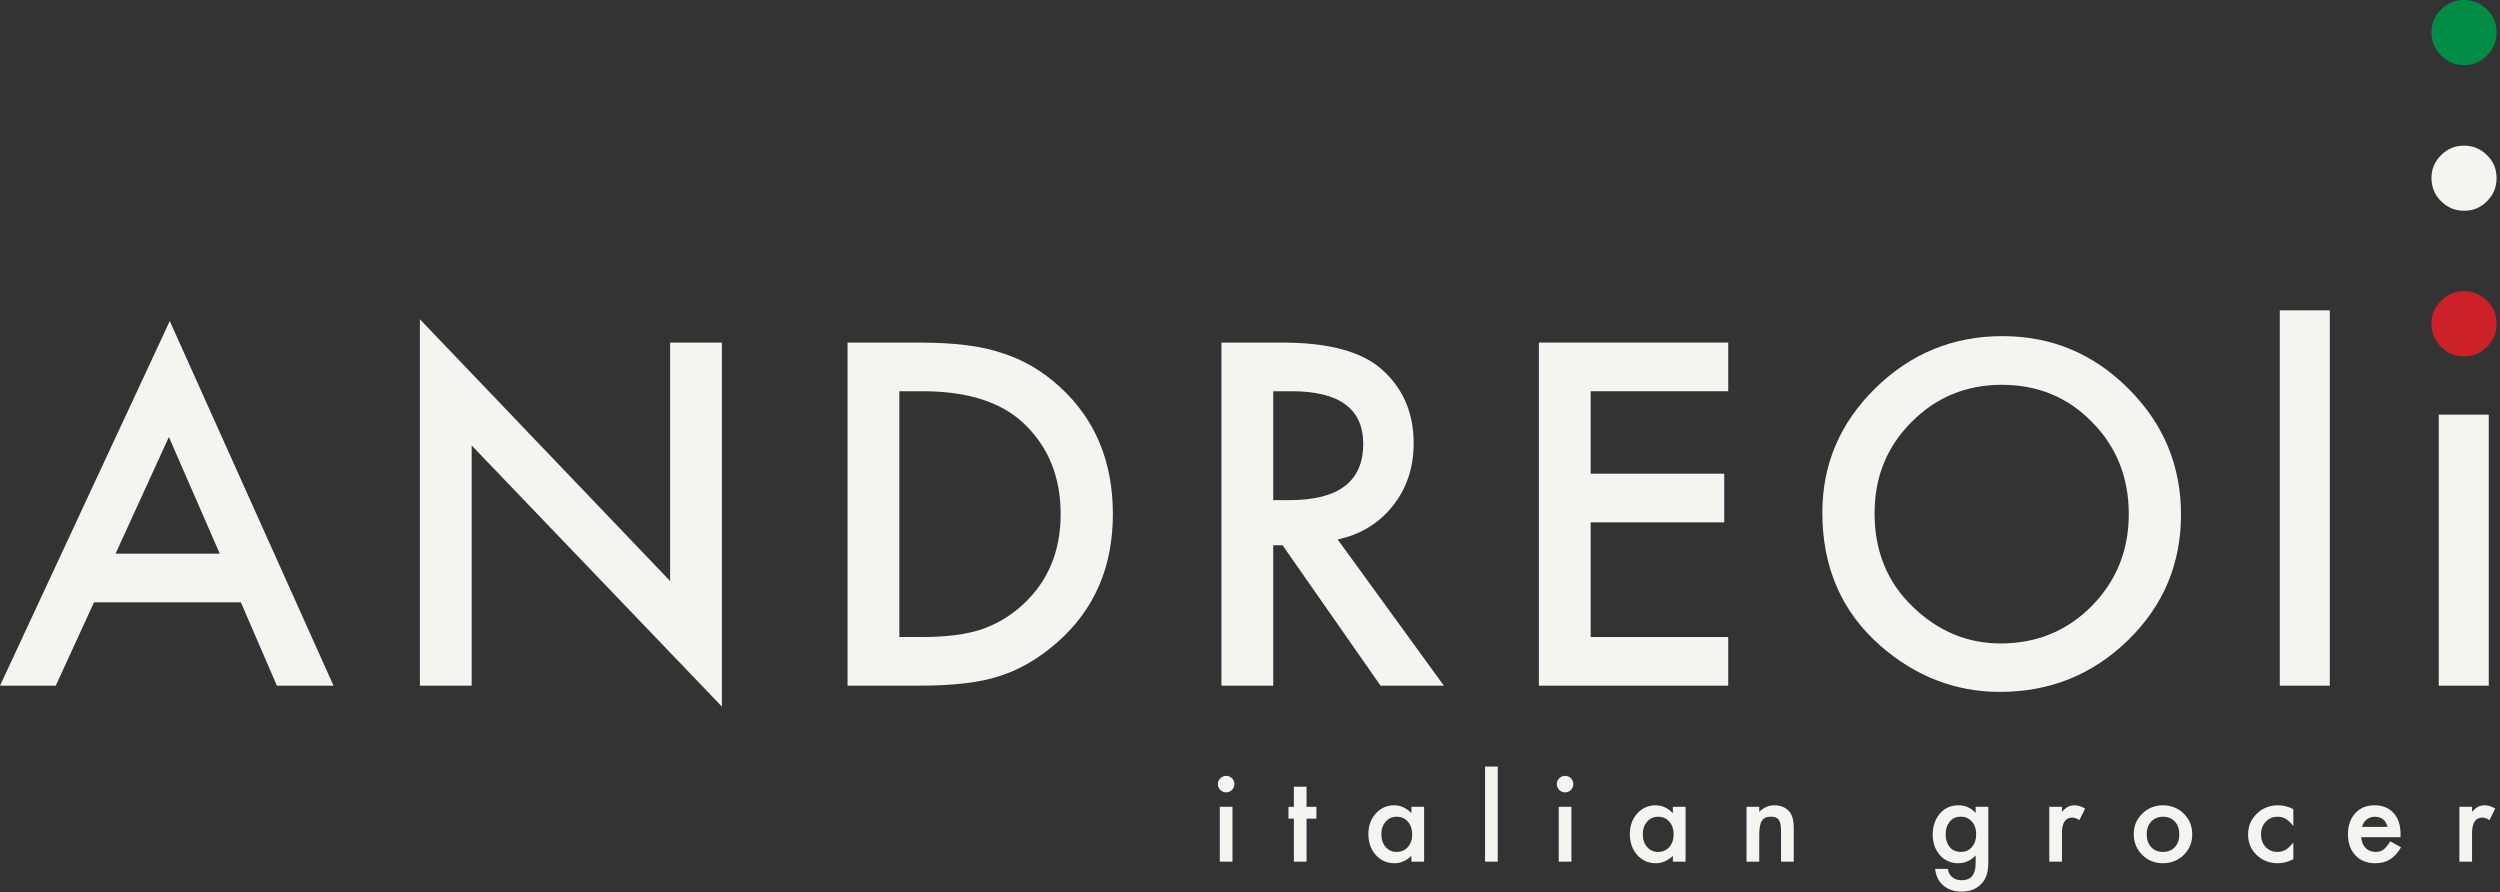 <svg xmlns="http://www.w3.org/2000/svg" fill="none" viewBox="0 0 412 147" height="147" width="412">
<rect x="0" y="0" width="412" height="147" fill="#333333" stroke="none"/>
<path fill="#F4F5F0" d="M203.112 132.964V142H201.024V132.964H203.112ZM200.709 129.207C200.709 128.842 200.842 128.526 201.108 128.26C201.374 127.994 201.692 127.861 202.063 127.861C202.441 127.861 202.762 127.994 203.028 128.26C203.294 128.52 203.427 128.839 203.427 129.216C203.427 129.593 203.294 129.915 203.028 130.181C202.769 130.447 202.45 130.58 202.073 130.58C201.695 130.58 201.374 130.447 201.108 130.181C200.842 129.915 200.709 129.59 200.709 129.207Z"></path>
<path fill="#F4F5F0" d="M215.318 134.912V142H213.231V134.912H212.34V132.964H213.231V129.652H215.318V132.964H216.942V134.912H215.318Z"></path>
<path fill="#F4F5F0" d="M232.599 132.964H234.696V142H232.599V141.054C231.74 141.858 230.815 142.26 229.825 142.26C228.576 142.26 227.543 141.808 226.727 140.905C225.917 139.984 225.511 138.833 225.511 137.454C225.511 136.1 225.917 134.971 226.727 134.068C227.537 133.165 228.551 132.713 229.77 132.713C230.821 132.713 231.764 133.146 232.599 134.012V132.964ZM227.645 137.454C227.645 138.32 227.877 139.025 228.341 139.569C228.817 140.12 229.417 140.395 230.141 140.395C230.914 140.395 231.539 140.129 232.015 139.597C232.491 139.047 232.729 138.348 232.729 137.5C232.729 136.653 232.491 135.954 232.015 135.404C231.539 134.866 230.92 134.597 230.159 134.597C229.442 134.597 228.842 134.869 228.36 135.413C227.883 135.964 227.645 136.644 227.645 137.454Z"></path>
<path fill="#F4F5F0" d="M246.828 126.331V142H244.741V126.331H246.828Z"></path>
<path fill="#F4F5F0" d="M258.97 132.964V142H256.882V132.964H258.97ZM256.567 129.207C256.567 128.842 256.7 128.526 256.966 128.26C257.232 127.994 257.55 127.861 257.921 127.861C258.299 127.861 258.62 127.994 258.886 128.26C259.152 128.52 259.285 128.839 259.285 129.216C259.285 129.593 259.152 129.915 258.886 130.181C258.626 130.447 258.308 130.58 257.931 130.58C257.553 130.58 257.232 130.447 256.966 130.181C256.7 129.915 256.567 129.59 256.567 129.207Z"></path>
<path fill="#F4F5F0" d="M275.685 132.964H277.781V142H275.685V141.054C274.825 141.858 273.9 142.26 272.911 142.26C271.661 142.26 270.629 141.808 269.812 140.905C269.002 139.984 268.597 138.833 268.597 137.454C268.597 136.1 269.002 134.971 269.812 134.068C270.622 133.165 271.637 132.713 272.855 132.713C273.907 132.713 274.85 133.146 275.685 134.012V132.964ZM270.731 137.454C270.731 138.32 270.963 139.025 271.426 139.569C271.903 140.12 272.503 140.395 273.226 140.395C273.999 140.395 274.624 140.129 275.1 139.597C275.577 139.047 275.815 138.348 275.815 137.5C275.815 136.653 275.577 135.954 275.1 135.404C274.624 134.866 274.006 134.597 273.245 134.597C272.527 134.597 271.927 134.869 271.445 135.413C270.969 135.964 270.731 136.644 270.731 137.454Z"></path>
<path fill="#F4F5F0" d="M287.826 132.964H289.923V133.799C290.653 133.075 291.475 132.713 292.391 132.713C293.442 132.713 294.262 133.044 294.849 133.706C295.356 134.269 295.61 135.187 295.61 136.461V142H293.513V136.953C293.513 136.062 293.39 135.447 293.142 135.107C292.901 134.761 292.462 134.587 291.825 134.587C291.132 134.587 290.64 134.816 290.35 135.274C290.065 135.725 289.923 136.514 289.923 137.64V142H287.826V132.964Z"></path>
<path fill="#F4F5F0" d="M327.676 141.787C327.676 142.213 327.661 142.588 327.63 142.909C327.605 143.237 327.568 143.525 327.519 143.772C327.37 144.452 327.08 145.037 326.647 145.525C325.83 146.465 324.708 146.936 323.279 146.936C322.073 146.936 321.08 146.611 320.301 145.961C319.497 145.293 319.033 144.369 318.909 143.188H321.006C321.086 143.633 321.219 143.976 321.405 144.217C321.838 144.78 322.469 145.062 323.298 145.062C324.825 145.062 325.589 144.125 325.589 142.25V140.989C324.76 141.836 323.805 142.26 322.722 142.26C321.492 142.26 320.483 141.814 319.698 140.924C318.906 140.021 318.51 138.892 318.51 137.538C318.51 136.22 318.878 135.101 319.614 134.179C320.406 133.202 321.451 132.713 322.75 132.713C323.888 132.713 324.835 133.137 325.589 133.984V132.964H327.676V141.787ZM325.673 137.5C325.673 136.622 325.438 135.92 324.967 135.395C324.491 134.856 323.882 134.587 323.14 134.587C322.348 134.587 321.724 134.881 321.266 135.469C320.851 135.994 320.644 136.675 320.644 137.51C320.644 138.332 320.851 139.007 321.266 139.532C321.717 140.107 322.342 140.395 323.14 140.395C323.938 140.395 324.569 140.104 325.032 139.523C325.459 138.997 325.673 138.323 325.673 137.5Z"></path>
<path fill="#F4F5F0" d="M337.721 132.964H339.809V133.771C340.192 133.369 340.532 133.094 340.829 132.945C341.132 132.791 341.491 132.713 341.905 132.713C342.456 132.713 343.031 132.893 343.631 133.251L342.675 135.163C342.28 134.878 341.893 134.736 341.516 134.736C340.378 134.736 339.809 135.596 339.809 137.315V142H337.721V132.964Z"></path>
<path fill="#F4F5F0" d="M351.644 137.417C351.644 136.112 352.111 135.002 353.045 134.086C353.979 133.171 355.117 132.713 356.459 132.713C357.807 132.713 358.951 133.174 359.892 134.096C360.819 135.017 361.283 136.149 361.283 137.491C361.283 138.846 360.816 139.981 359.882 140.896C358.942 141.805 357.789 142.26 356.422 142.26C355.067 142.26 353.932 141.796 353.017 140.868C352.102 139.953 351.644 138.802 351.644 137.417ZM353.778 137.454C353.778 138.357 354.019 139.071 354.501 139.597C354.996 140.129 355.649 140.395 356.459 140.395C357.275 140.395 357.928 140.132 358.416 139.606C358.905 139.081 359.149 138.379 359.149 137.5C359.149 136.622 358.905 135.92 358.416 135.395C357.922 134.863 357.269 134.597 356.459 134.597C355.661 134.597 355.015 134.863 354.52 135.395C354.025 135.926 353.778 136.613 353.778 137.454Z"></path>
<path fill="#F4F5F0" d="M377.943 133.354V136.127C377.466 135.546 377.04 135.147 376.662 134.931C376.291 134.708 375.855 134.597 375.354 134.597C374.569 134.597 373.916 134.872 373.397 135.422C372.877 135.973 372.617 136.662 372.617 137.491C372.617 138.339 372.868 139.034 373.369 139.579C373.876 140.123 374.522 140.395 375.308 140.395C375.809 140.395 376.251 140.287 376.635 140.07C377.006 139.86 377.442 139.452 377.943 138.846V141.601C377.095 142.04 376.248 142.26 375.401 142.26C374.003 142.26 372.834 141.808 371.894 140.905C370.954 139.996 370.484 138.867 370.484 137.519C370.484 136.171 370.96 135.033 371.912 134.105C372.865 133.177 374.034 132.713 375.419 132.713C376.31 132.713 377.151 132.927 377.943 133.354Z"></path>
<path fill="#F4F5F0" d="M395.604 137.974H389.128C389.184 138.716 389.425 139.306 389.852 139.746C390.279 140.179 390.826 140.395 391.494 140.395C392.014 140.395 392.444 140.271 392.784 140.024C393.118 139.777 393.498 139.319 393.925 138.651L395.688 139.634C395.415 140.098 395.128 140.497 394.825 140.831C394.522 141.159 394.197 141.431 393.851 141.647C393.504 141.858 393.13 142.012 392.728 142.111C392.326 142.21 391.89 142.26 391.42 142.26C390.072 142.26 388.989 141.827 388.173 140.961C387.357 140.089 386.948 138.932 386.948 137.491C386.948 136.062 387.344 134.906 388.136 134.021C388.934 133.149 389.991 132.713 391.309 132.713C392.638 132.713 393.69 133.137 394.463 133.984C395.23 134.826 395.613 135.991 395.613 137.482L395.604 137.974ZM393.461 136.267C393.17 135.153 392.468 134.597 391.355 134.597C391.101 134.597 390.863 134.637 390.641 134.717C390.418 134.792 390.214 134.903 390.028 135.051C389.849 135.194 389.694 135.367 389.565 135.571C389.435 135.775 389.336 136.007 389.268 136.267H393.461Z"></path>
<path fill="#F4F5F0" d="M405.306 132.964H407.393V133.771C407.776 133.369 408.117 133.094 408.413 132.945C408.717 132.791 409.075 132.713 409.49 132.713C410.04 132.713 410.615 132.893 411.215 133.251L410.26 135.163C409.864 134.878 409.477 134.736 409.1 134.736C407.962 134.736 407.393 135.596 407.393 137.315V142H405.306V132.964Z"></path>
<path fill="#F4F5F0" d="M39.697 99.267H15.491L9.192 113H0L27.979 52.905L54.968 113H45.63L39.697 99.267ZM36.218 91.247L27.832 72.021L19.043 91.247H36.218Z"></path>
<path fill="#F4F5F0" d="M69.198 113V52.612L110.433 95.751V56.457H118.966V116.442L77.731 73.413V113H69.198Z"></path>
<path fill="#F4F5F0" d="M139.677 113V56.457H151.542C157.231 56.457 161.723 57.019 165.019 58.142C168.559 59.24 171.77 61.108 174.65 63.745C180.485 69.067 183.403 76.061 183.403 84.728C183.403 93.42 180.363 100.451 174.284 105.822C171.232 108.508 168.034 110.375 164.689 111.425C161.564 112.475 157.133 113 151.396 113H139.677ZM148.21 104.98H152.055C155.888 104.98 159.074 104.577 161.613 103.771C164.152 102.917 166.447 101.562 168.498 99.707C172.697 95.874 174.797 90.881 174.797 84.728C174.797 78.527 172.722 73.498 168.571 69.641C164.836 66.198 159.331 64.477 152.055 64.477H148.21V104.98Z"></path>
<path fill="#F4F5F0" d="M220.447 88.903L237.952 113H227.515L211.365 89.856H209.827V113H201.294V56.457H211.292C218.763 56.457 224.158 57.861 227.479 60.669C231.141 63.794 232.972 67.919 232.972 73.046C232.972 77.05 231.824 80.493 229.529 83.374C227.234 86.254 224.207 88.098 220.447 88.903ZM209.827 82.421H212.537C220.618 82.421 224.659 79.333 224.659 73.156C224.659 67.37 220.728 64.477 212.867 64.477H209.827V82.421Z"></path>
<path fill="#F4F5F0" d="M284.811 64.477H262.143V78.064H284.152V86.084H262.143V104.98H284.811V113H253.61V56.457H284.811V64.477Z"></path>
<path fill="#F4F5F0" d="M300.322 84.472C300.322 76.513 303.24 69.677 309.075 63.964C314.885 58.252 321.868 55.395 330.022 55.395C338.079 55.395 344.988 58.276 350.75 64.038C356.536 69.799 359.429 76.721 359.429 84.802C359.429 92.932 356.523 99.829 350.713 105.493C344.878 111.181 337.834 114.025 329.583 114.025C322.283 114.025 315.728 111.499 309.917 106.445C303.521 100.854 300.322 93.53 300.322 84.472ZM308.928 84.582C308.928 90.832 311.028 95.971 315.227 99.999C319.402 104.028 324.224 106.042 329.692 106.042C335.625 106.042 340.63 103.991 344.707 99.89C348.784 95.739 350.823 90.686 350.823 84.728C350.823 78.698 348.809 73.644 344.78 69.567C340.776 65.466 335.82 63.415 329.912 63.415C324.028 63.415 319.06 65.466 315.007 69.567C310.955 73.62 308.928 78.625 308.928 84.582Z"></path>
<path fill="#F4F5F0" d="M383.949 51.147V113H375.709V51.147H383.949Z"></path>
<path fill="#F4F5F0" d="M410.147 68.331V113H401.907V68.331H410.147Z"></path>
<path fill="#F4F5F0" d="M402.282 25.575C401.232 26.625 400.707 27.87 400.707 29.31C400.707 30.824 401.232 32.105 402.282 33.155C403.332 34.205 404.601 34.73 406.09 34.73C407.58 34.73 408.837 34.205 409.862 33.155C410.912 32.105 411.437 30.836 411.437 29.347C411.437 27.857 410.912 26.6 409.862 25.575C408.812 24.525 407.543 24 406.054 24C404.589 24 403.332 24.525 402.282 25.575Z"></path>
<path fill="#CD212A" d="M402.282 49.575C401.232 50.624 400.707 51.87 400.707 53.31C400.707 54.824 401.232 56.105 402.282 57.155C403.332 58.205 404.601 58.73 406.09 58.73C407.58 58.73 408.837 58.205 409.862 57.155C410.912 56.105 411.437 54.836 411.437 53.347C411.437 51.857 410.912 50.6 409.862 49.575C408.812 48.525 407.543 48 406.054 48C404.589 48 403.332 48.525 402.282 49.575Z"></path>
<path fill="#008C45" d="M402.282 1.575C401.232 2.625 400.707 3.87 400.707 5.31C400.707 6.824 401.232 8.105 402.282 9.155C403.332 10.205 404.601 10.73 406.09 10.73C407.58 10.73 408.837 10.205 409.862 9.155C410.912 8.105 411.437 6.836 411.437 5.347C411.437 3.857 410.912 2.6 409.862 1.575C408.812 0.525 407.543 0 406.054 0C404.589 0 403.332 0.525 402.282 1.575Z"></path>
</svg>
